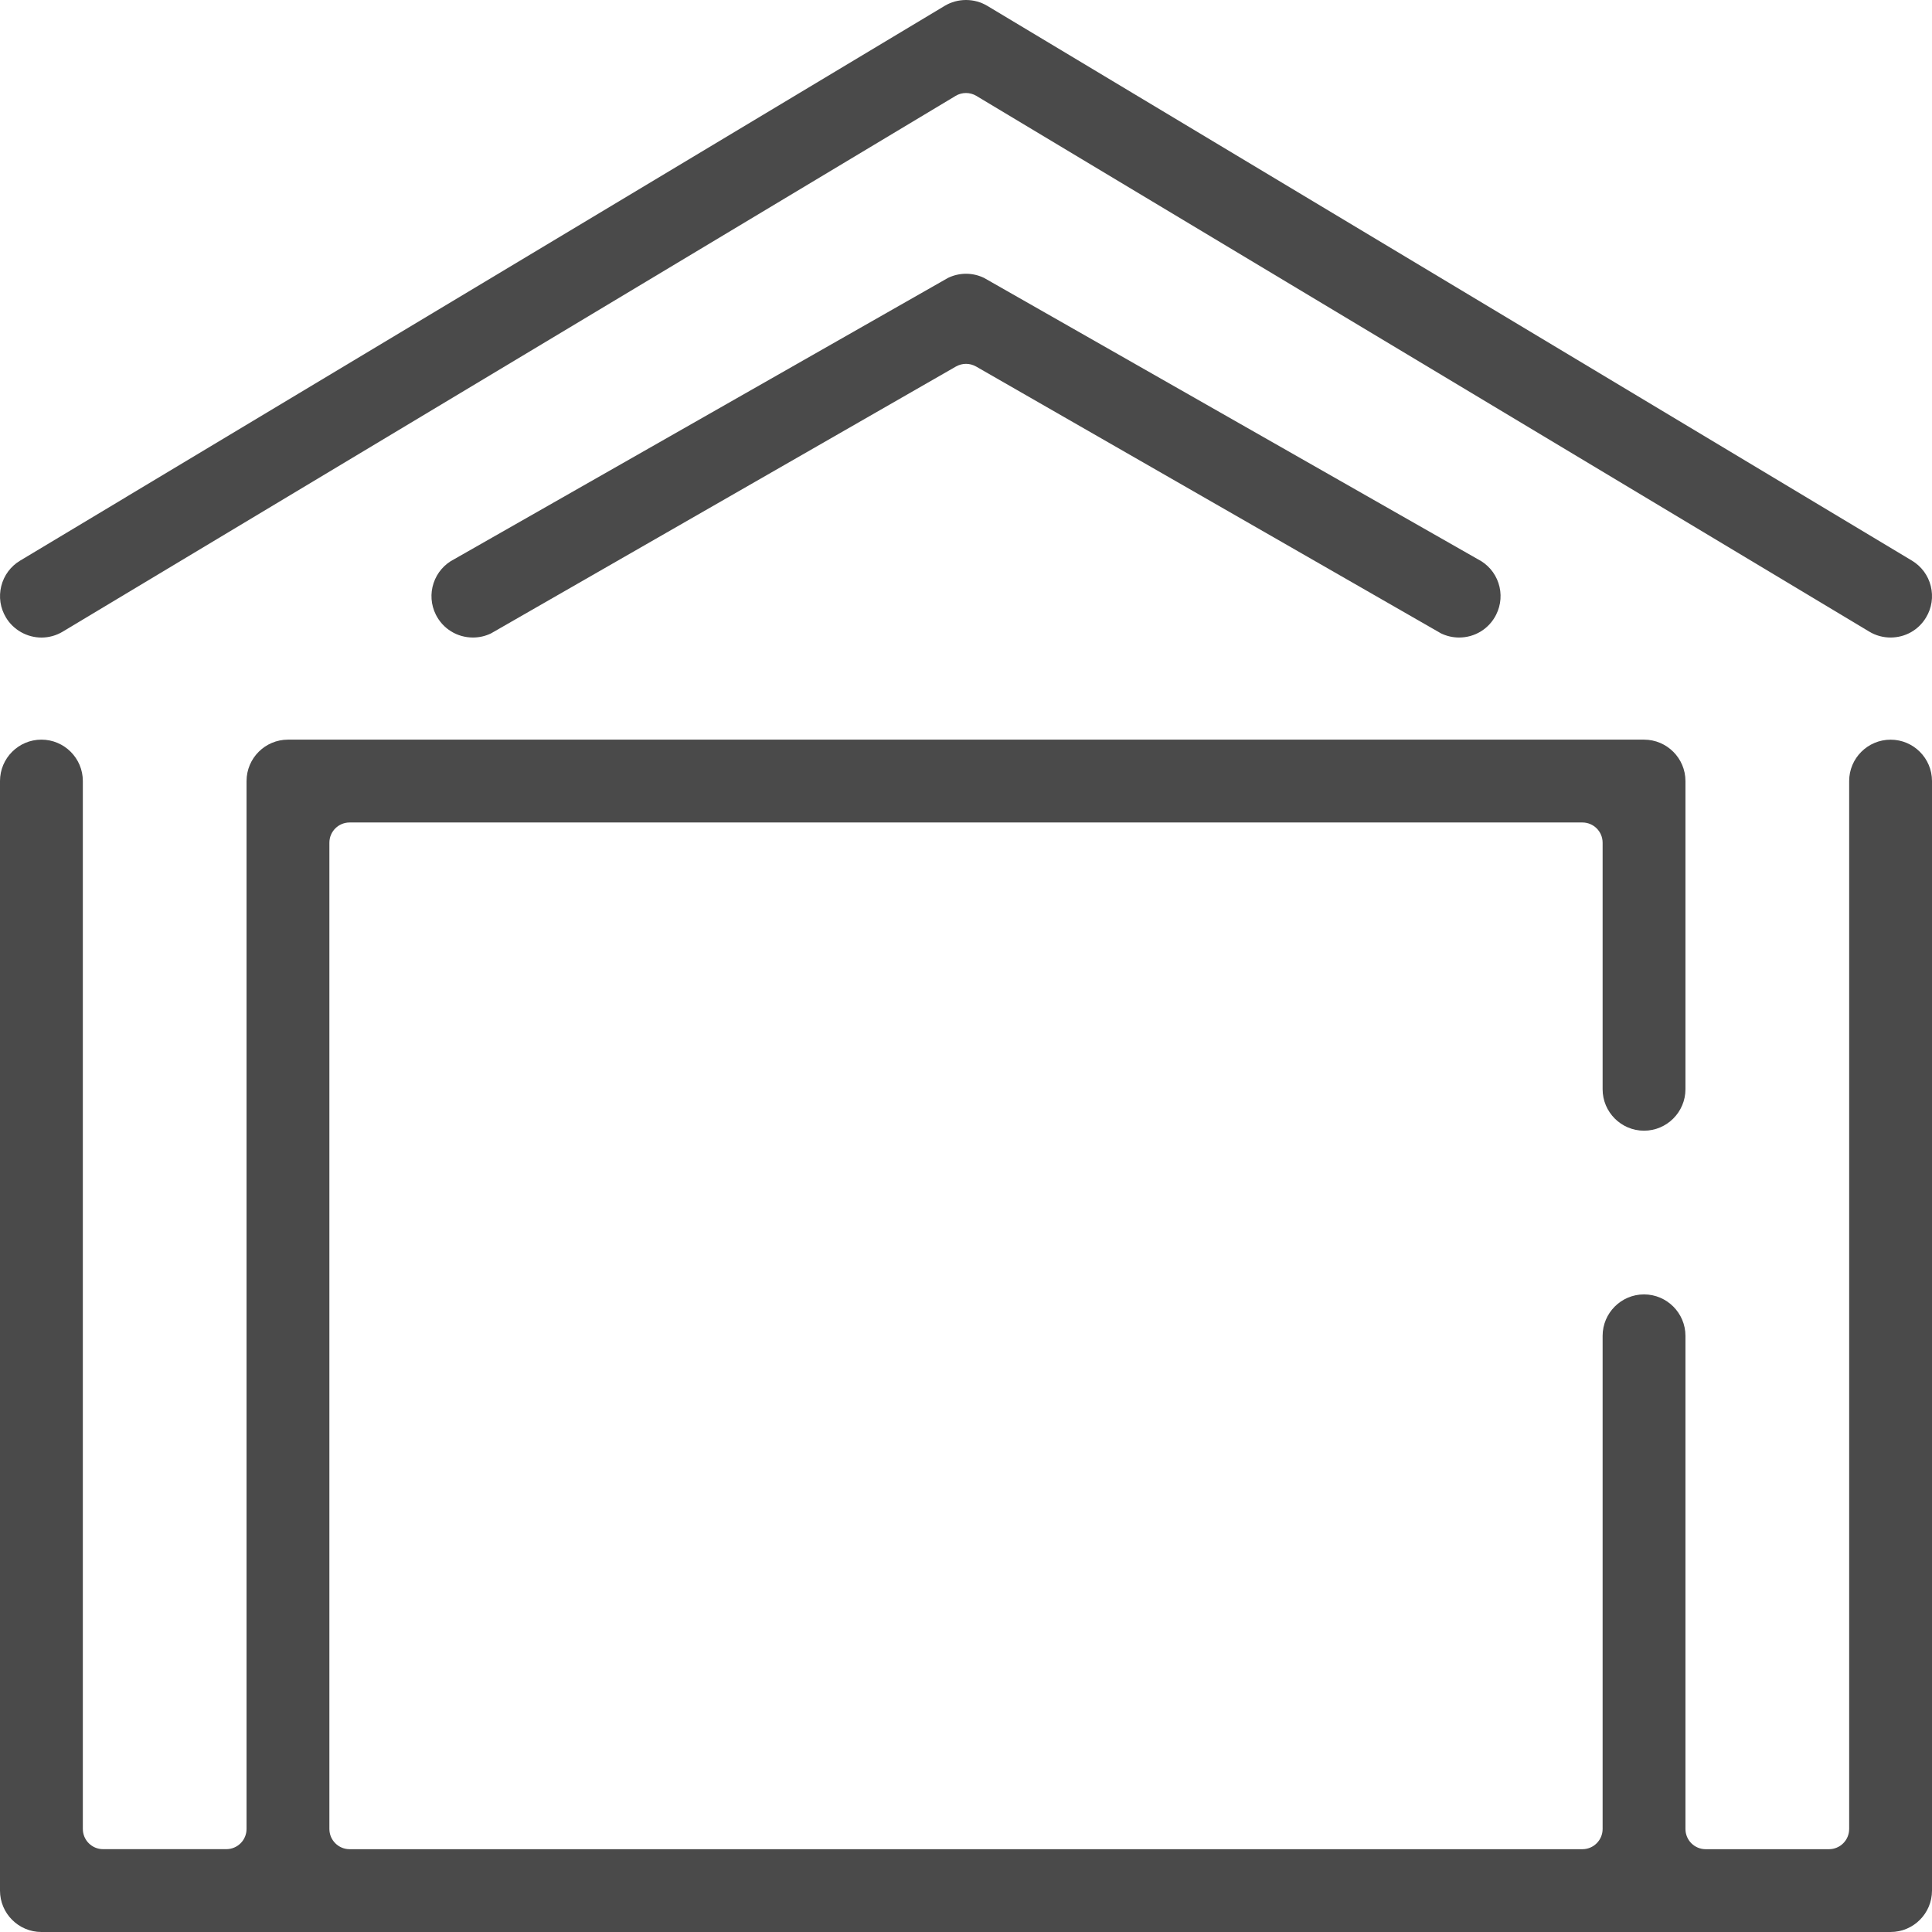 <svg width="49" height="49" viewBox="0 0 49 49" fill="none" xmlns="http://www.w3.org/2000/svg">
<path d="M1.053 16.17C1.241 16.17 1.428 16.118 1.591 16.02L24.236 2.432C24.317 2.383 24.408 2.359 24.5 2.359C24.592 2.359 24.683 2.384 24.764 2.432L47.41 16.02C47.572 16.118 47.759 16.169 47.948 16.169C48.322 16.169 48.659 15.979 48.85 15.659C48.995 15.419 49.036 15.136 48.969 14.864C48.901 14.592 48.731 14.363 48.49 14.218L25.041 0.149C24.878 0.051 24.691 0 24.5 0C24.309 0 24.122 0.051 23.96 0.148L0.51 14.219C0.27 14.363 0.1 14.593 0.032 14.865C-0.036 15.137 0.006 15.419 0.151 15.661C0.339 15.975 0.685 16.17 1.053 16.17Z" fill="#4A4A4A"/>
<path d="M37.476 14.18C37.468 14.176 24.959 7.049 24.959 7.049C24.817 6.98 24.659 6.943 24.501 6.943C24.343 6.943 24.184 6.98 24.042 7.049C24.042 7.049 11.533 14.177 11.524 14.18C11.273 14.306 11.086 14.522 10.997 14.788C10.909 15.053 10.929 15.338 11.054 15.589C11.233 15.947 11.593 16.169 11.996 16.169C12.155 16.169 12.308 16.134 12.452 16.065L24.245 9.296C24.324 9.251 24.412 9.228 24.501 9.228C24.589 9.228 24.677 9.251 24.756 9.296L36.549 16.065C36.694 16.134 36.848 16.169 37.006 16.169C37.407 16.169 37.767 15.947 37.946 15.589C38.072 15.338 38.092 15.053 38.004 14.787C37.915 14.521 37.727 14.306 37.476 14.18Z" fill="#4A4A4A"/>
<path d="M47.95 18.76C47.37 18.76 46.899 19.231 46.899 19.81V46.387C46.899 46.67 46.67 46.9 46.386 46.9H43.26C42.976 46.9 42.747 46.67 42.747 46.387V33.88C42.747 33.301 42.275 32.829 41.696 32.829C41.117 32.829 40.646 33.301 40.646 33.88V46.387C40.646 46.67 40.416 46.9 40.133 46.9H8.867C8.584 46.9 8.354 46.67 8.354 46.387V21.373C8.354 21.089 8.584 20.86 8.867 20.86H40.133C40.416 20.86 40.646 21.089 40.646 21.373V27.626C40.646 28.205 41.117 28.677 41.696 28.677C42.275 28.677 42.747 28.205 42.747 27.626V19.809C42.747 19.23 42.275 18.759 41.696 18.759H7.304C6.725 18.759 6.253 19.23 6.253 19.809V46.386C6.253 46.669 6.024 46.899 5.74 46.899H2.614C2.33 46.899 2.101 46.669 2.101 46.386V19.809C2.101 19.23 1.63 18.759 1.05 18.759C0.471 18.759 0 19.23 0 19.809V47.95C0 48.529 0.471 49 1.05 49H47.95C48.529 49 49 48.529 49 47.95V19.809C49 19.23 48.529 18.76 47.95 18.76Z" fill="#4A4A4A"/>
</svg>
